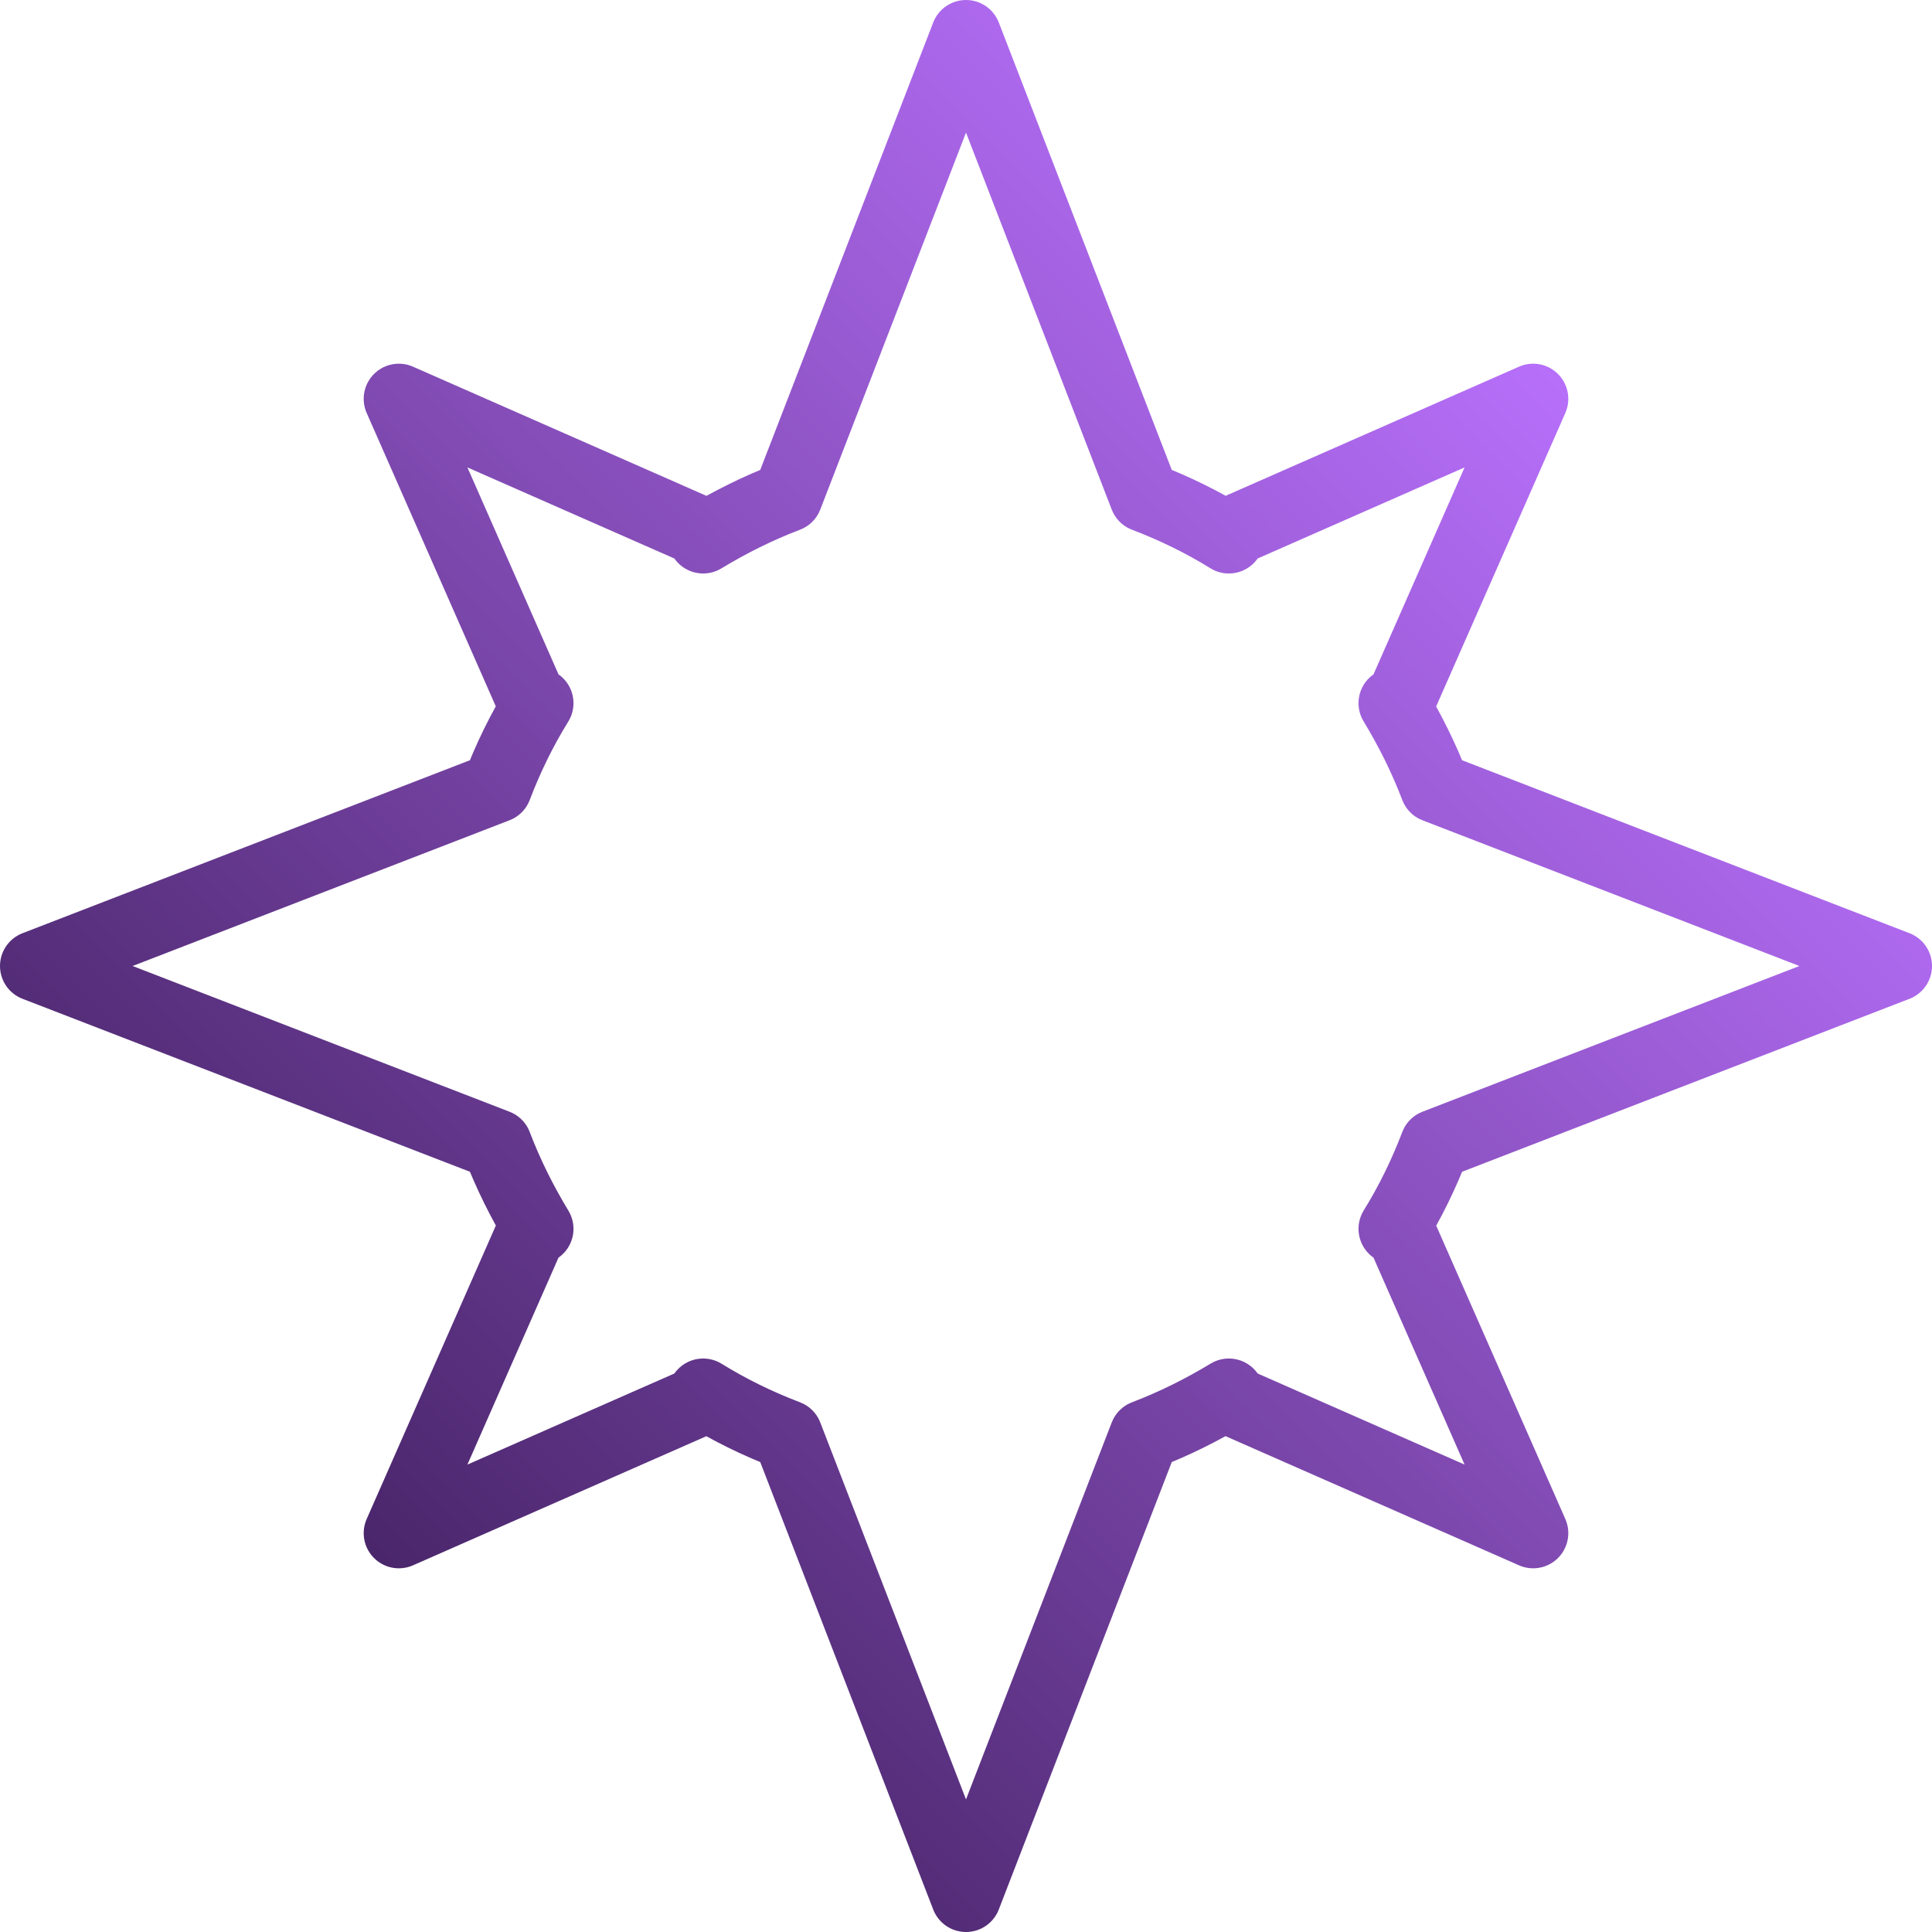 <?xml version="1.0" encoding="UTF-8"?>
<svg id="Ebene_1" data-name="Ebene 1" xmlns="http://www.w3.org/2000/svg" xmlns:xlink="http://www.w3.org/1999/xlink" viewBox="0 0 54.98 54.98">
  <defs>
    <linearGradient id="Unbenannter_Verlauf" data-name="Unbenannter Verlauf" x1="10.64" y1="12.64" x2="44.34" y2="46.34" gradientTransform="translate(0 56.98) scale(1 -1)" gradientUnits="userSpaceOnUse">
      <stop offset="0" stop-color="#4a266b"/>
      <stop offset="1" stop-color="#b76ffa"/>
    </linearGradient>
  </defs>
  <path d="M39.66,34.97c.47-.76.86-1.56,1.18-2.4l13.14-5.08-13.14-5.08c-.32-.84-.72-1.64-1.18-2.4l.11.11,3.86-8.77-8.77,3.86.11.11c-.76-.47-1.56-.86-2.4-1.18L27.49,1l-5.08,13.14c-.84.32-1.64.72-2.4,1.18l.11-.11-8.77-3.86,3.86,8.77.11-.11c-.47.76-.86,1.56-1.18,2.4L1,27.49l13.14,5.08c.32.84.72,1.64,1.18,2.4l-.11-.11-3.86,8.77,8.77-3.86-.11-.11c.76.47,1.56.86,2.4,1.18l5.08,13.14,5.08-13.14c.84-.32,1.64-.72,2.4-1.18l-.11.11,8.77,3.86-3.86-8.77s-.11.11-.11.11Z" style="fill: none; stroke: url(#Unbenannter_Verlauf); stroke-linecap: round; stroke-linejoin: round; stroke-width: 2px;"/>
</svg>